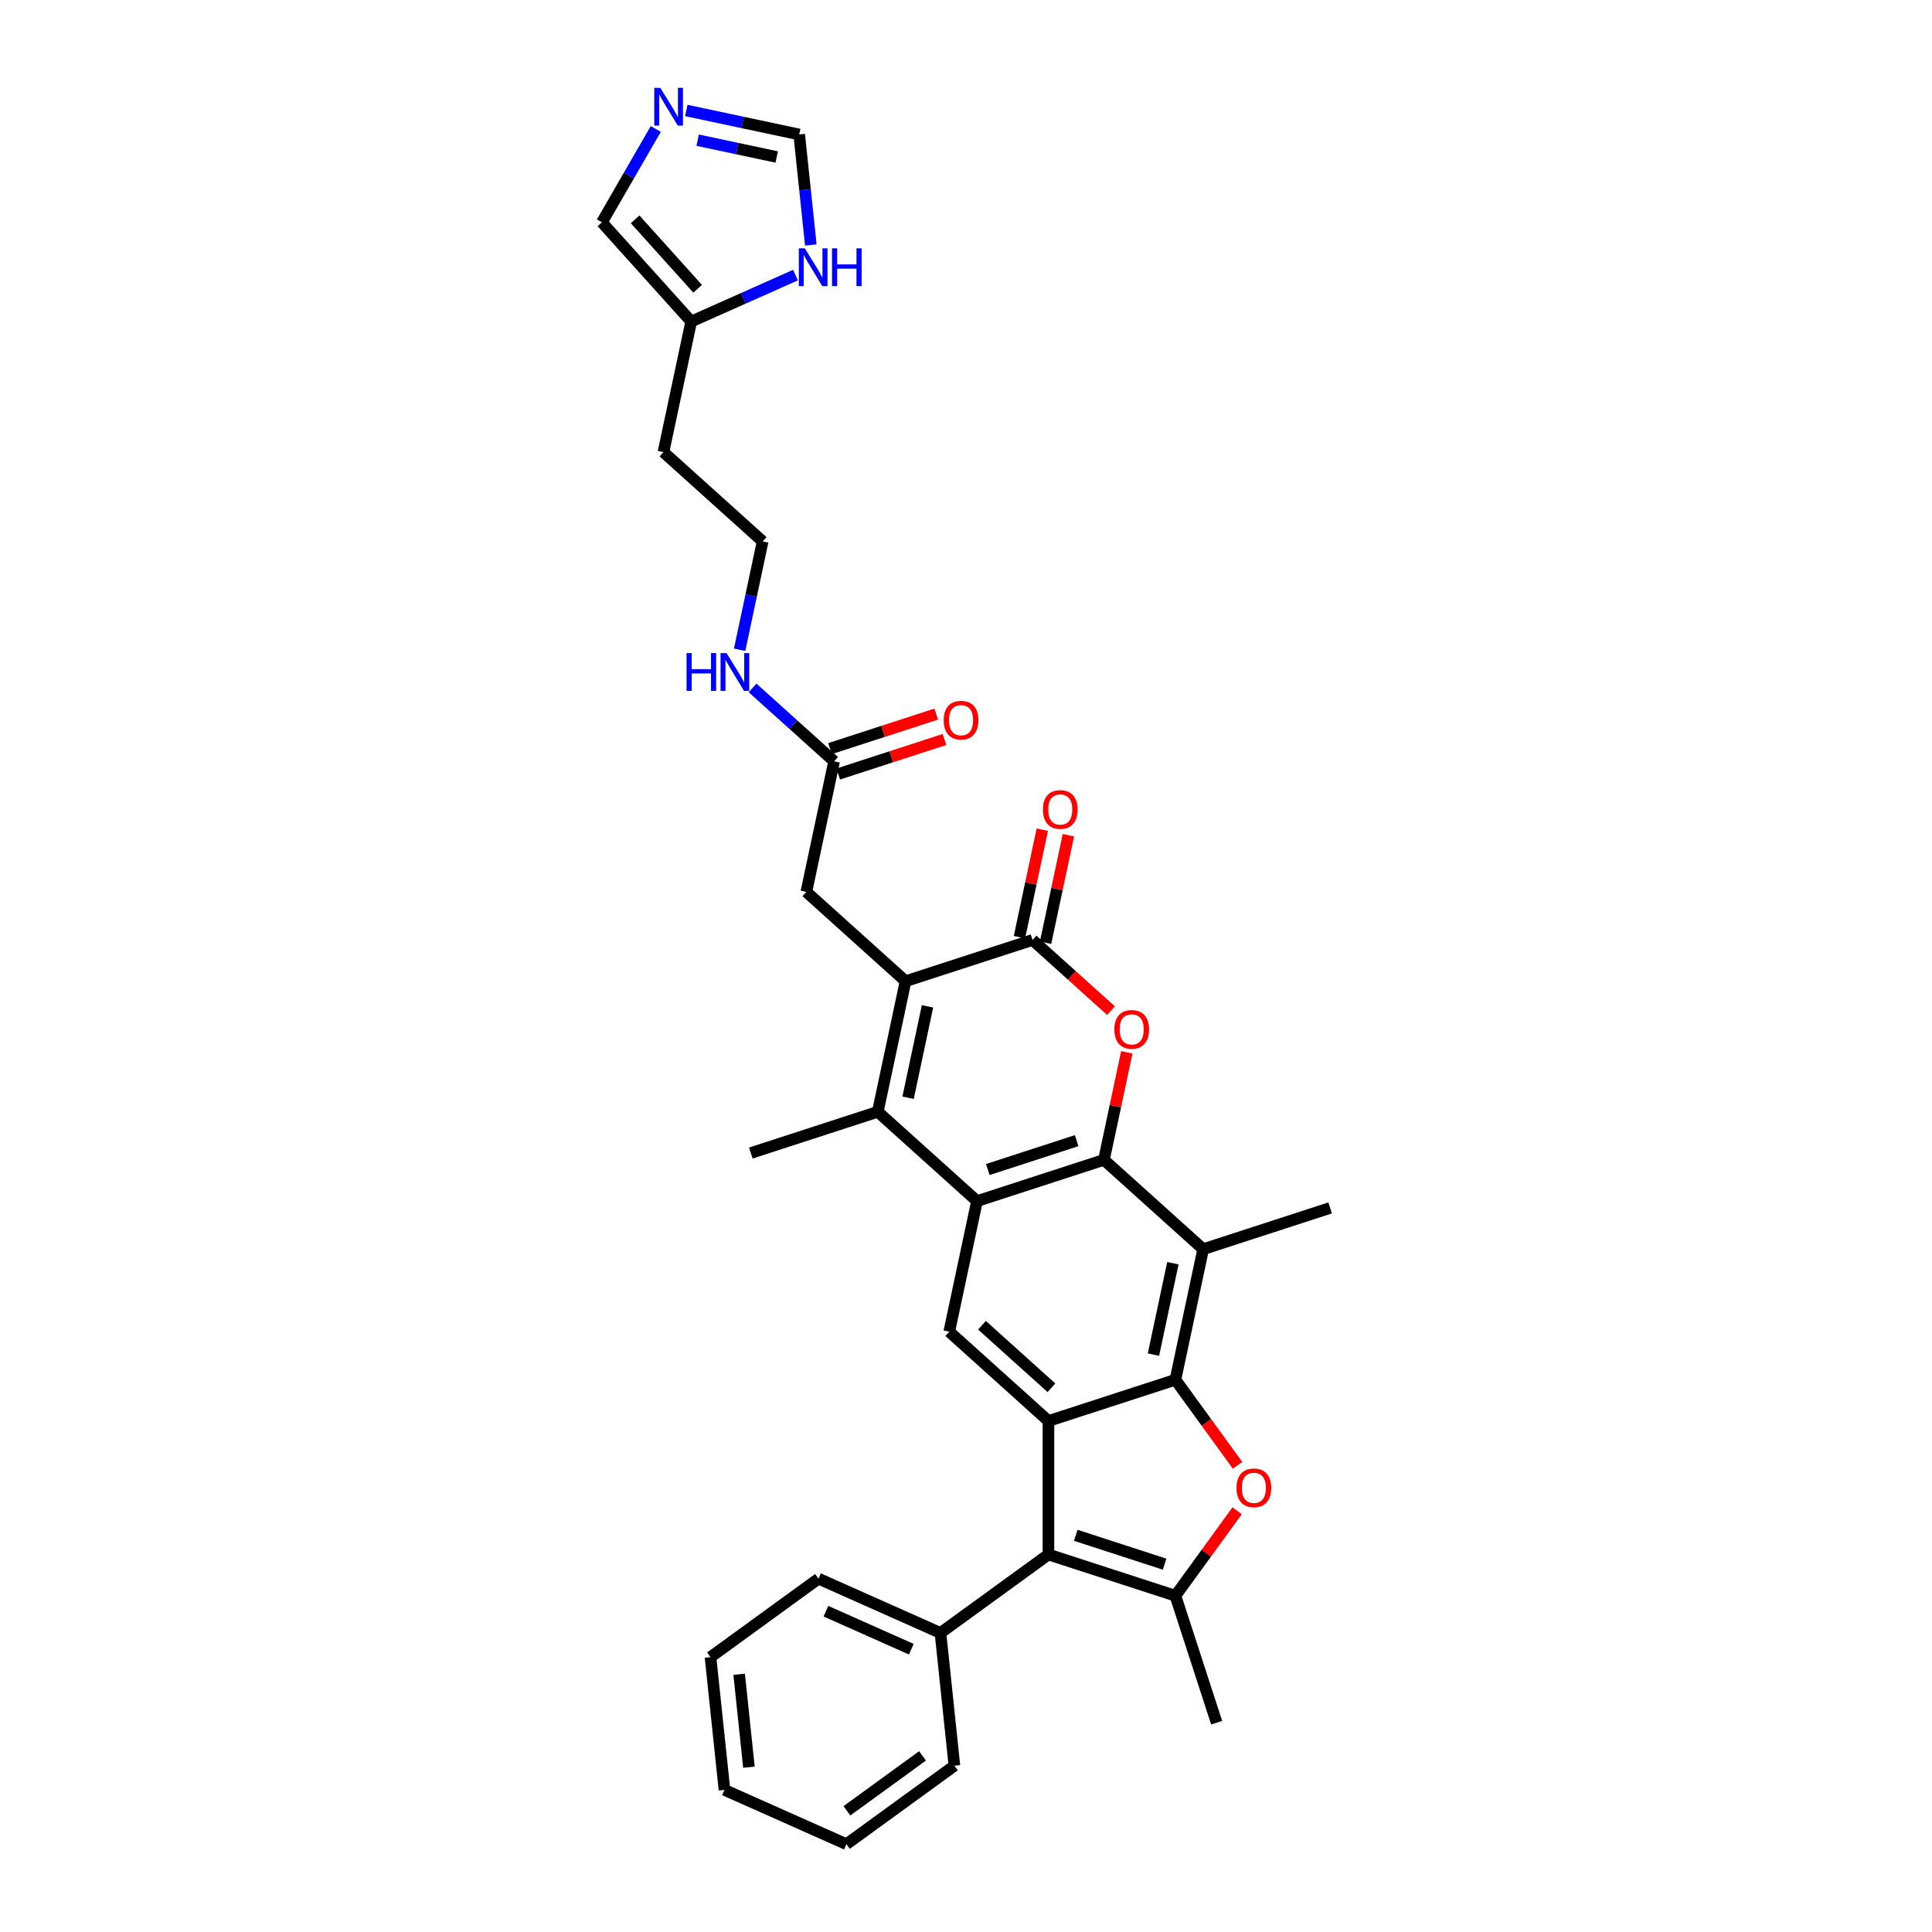 <?xml version='1.0' encoding='iso-8859-1'?>
<svg version='1.1' baseProfile='full'
              xmlns='http://www.w3.org/2000/svg'
                      xmlns:rdkit='http://www.rdkit.org/xml'
                      xmlns:xlink='http://www.w3.org/1999/xlink'
                  xml:space='preserve'
width='1000px' height='1000px' viewBox='0 0 1000 1000'>
<!-- END OF HEADER -->
<rect style='opacity:1.0;fill:#FFFFFF;stroke:none' width='1000' height='1000' x='0' y='0'> </rect>
<path class='bond-1' d='M 571.406,600.341 L 505.694,621.693' style='fill:none;fill-rule:evenodd;stroke:#000000;stroke-width:6px;stroke-linecap:butt;stroke-linejoin:miter;stroke-opacity:1' />
<path class='bond-1' d='M 557.279,590.402 L 511.28,605.348' style='fill:none;fill-rule:evenodd;stroke:#000000;stroke-width:6px;stroke-linecap:butt;stroke-linejoin:miter;stroke-opacity:1' />
<path class='bond-6' d='M 571.406,600.341 L 577.321,572.512' style='fill:none;fill-rule:evenodd;stroke:#000000;stroke-width:6px;stroke-linecap:butt;stroke-linejoin:miter;stroke-opacity:1' />
<path class='bond-6' d='M 577.321,572.512 L 583.237,544.683' style='fill:none;fill-rule:evenodd;stroke:#FF0000;stroke-width:6px;stroke-linecap:butt;stroke-linejoin:miter;stroke-opacity:1' />
<path class='bond-10' d='M 571.406,600.341 L 622.753,646.575' style='fill:none;fill-rule:evenodd;stroke:#000000;stroke-width:6px;stroke-linecap:butt;stroke-linejoin:miter;stroke-opacity:1' />
<path class='bond-0' d='M 608.388,714.159 L 622.753,646.575' style='fill:none;fill-rule:evenodd;stroke:#000000;stroke-width:6px;stroke-linecap:butt;stroke-linejoin:miter;stroke-opacity:1' />
<path class='bond-0' d='M 597.026,701.148 L 607.081,653.839' style='fill:none;fill-rule:evenodd;stroke:#000000;stroke-width:6px;stroke-linecap:butt;stroke-linejoin:miter;stroke-opacity:1' />
<path class='bond-2' d='M 608.388,714.159 L 542.675,735.51' style='fill:none;fill-rule:evenodd;stroke:#000000;stroke-width:6px;stroke-linecap:butt;stroke-linejoin:miter;stroke-opacity:1' />
<path class='bond-4' d='M 608.388,714.159 L 624.472,736.297' style='fill:none;fill-rule:evenodd;stroke:#000000;stroke-width:6px;stroke-linecap:butt;stroke-linejoin:miter;stroke-opacity:1' />
<path class='bond-4' d='M 624.472,736.297 L 640.557,758.436' style='fill:none;fill-rule:evenodd;stroke:#FF0000;stroke-width:6px;stroke-linecap:butt;stroke-linejoin:miter;stroke-opacity:1' />
<path class='bond-5' d='M 505.694,621.693 L 454.346,575.46' style='fill:none;fill-rule:evenodd;stroke:#000000;stroke-width:6px;stroke-linecap:butt;stroke-linejoin:miter;stroke-opacity:1' />
<path class='bond-11' d='M 505.694,621.693 L 491.328,689.277' style='fill:none;fill-rule:evenodd;stroke:#000000;stroke-width:6px;stroke-linecap:butt;stroke-linejoin:miter;stroke-opacity:1' />
<path class='bond-9' d='M 542.675,735.51 L 542.675,804.604' style='fill:none;fill-rule:evenodd;stroke:#000000;stroke-width:6px;stroke-linecap:butt;stroke-linejoin:miter;stroke-opacity:1' />
<path class='bond-33' d='M 542.675,735.51 L 491.328,689.277' style='fill:none;fill-rule:evenodd;stroke:#000000;stroke-width:6px;stroke-linecap:butt;stroke-linejoin:miter;stroke-opacity:1' />
<path class='bond-33' d='M 544.22,718.306 L 508.277,685.943' style='fill:none;fill-rule:evenodd;stroke:#000000;stroke-width:6px;stroke-linecap:butt;stroke-linejoin:miter;stroke-opacity:1' />
<path class='bond-3' d='M 468.712,507.875 L 534.425,486.524' style='fill:none;fill-rule:evenodd;stroke:#000000;stroke-width:6px;stroke-linecap:butt;stroke-linejoin:miter;stroke-opacity:1' />
<path class='bond-13' d='M 468.712,507.875 L 417.365,461.642' style='fill:none;fill-rule:evenodd;stroke:#000000;stroke-width:6px;stroke-linecap:butt;stroke-linejoin:miter;stroke-opacity:1' />
<path class='bond-34' d='M 468.712,507.875 L 454.346,575.46' style='fill:none;fill-rule:evenodd;stroke:#000000;stroke-width:6px;stroke-linecap:butt;stroke-linejoin:miter;stroke-opacity:1' />
<path class='bond-34' d='M 480.074,520.886 L 470.018,568.195' style='fill:none;fill-rule:evenodd;stroke:#000000;stroke-width:6px;stroke-linecap:butt;stroke-linejoin:miter;stroke-opacity:1' />
<path class='bond-8' d='M 640.336,781.983 L 624.362,803.969' style='fill:none;fill-rule:evenodd;stroke:#FF0000;stroke-width:6px;stroke-linecap:butt;stroke-linejoin:miter;stroke-opacity:1' />
<path class='bond-8' d='M 624.362,803.969 L 608.388,825.956' style='fill:none;fill-rule:evenodd;stroke:#000000;stroke-width:6px;stroke-linecap:butt;stroke-linejoin:miter;stroke-opacity:1' />
<path class='bond-24' d='M 454.346,575.46 L 388.634,596.811' style='fill:none;fill-rule:evenodd;stroke:#000000;stroke-width:6px;stroke-linecap:butt;stroke-linejoin:miter;stroke-opacity:1' />
<path class='bond-7' d='M 575.062,523.114 L 554.743,504.819' style='fill:none;fill-rule:evenodd;stroke:#FF0000;stroke-width:6px;stroke-linecap:butt;stroke-linejoin:miter;stroke-opacity:1' />
<path class='bond-7' d='M 554.743,504.819 L 534.425,486.524' style='fill:none;fill-rule:evenodd;stroke:#000000;stroke-width:6px;stroke-linecap:butt;stroke-linejoin:miter;stroke-opacity:1' />
<path class='bond-18' d='M 541.183,487.96 L 547.098,460.131' style='fill:none;fill-rule:evenodd;stroke:#000000;stroke-width:6px;stroke-linecap:butt;stroke-linejoin:miter;stroke-opacity:1' />
<path class='bond-18' d='M 547.098,460.131 L 553.014,432.302' style='fill:none;fill-rule:evenodd;stroke:#FF0000;stroke-width:6px;stroke-linecap:butt;stroke-linejoin:miter;stroke-opacity:1' />
<path class='bond-18' d='M 527.666,485.087 L 533.581,457.258' style='fill:none;fill-rule:evenodd;stroke:#000000;stroke-width:6px;stroke-linecap:butt;stroke-linejoin:miter;stroke-opacity:1' />
<path class='bond-18' d='M 533.581,457.258 L 539.497,429.429' style='fill:none;fill-rule:evenodd;stroke:#FF0000;stroke-width:6px;stroke-linecap:butt;stroke-linejoin:miter;stroke-opacity:1' />
<path class='bond-25' d='M 608.388,825.956 L 629.739,891.668' style='fill:none;fill-rule:evenodd;stroke:#000000;stroke-width:6px;stroke-linecap:butt;stroke-linejoin:miter;stroke-opacity:1' />
<path class='bond-35' d='M 608.388,825.956 L 542.675,804.604' style='fill:none;fill-rule:evenodd;stroke:#000000;stroke-width:6px;stroke-linecap:butt;stroke-linejoin:miter;stroke-opacity:1' />
<path class='bond-35' d='M 602.801,809.611 L 556.802,794.665' style='fill:none;fill-rule:evenodd;stroke:#000000;stroke-width:6px;stroke-linecap:butt;stroke-linejoin:miter;stroke-opacity:1' />
<path class='bond-20' d='M 542.675,804.604 L 486.777,845.217' style='fill:none;fill-rule:evenodd;stroke:#000000;stroke-width:6px;stroke-linecap:butt;stroke-linejoin:miter;stroke-opacity:1' />
<path class='bond-26' d='M 622.753,646.575 L 688.466,625.223' style='fill:none;fill-rule:evenodd;stroke:#000000;stroke-width:6px;stroke-linecap:butt;stroke-linejoin:miter;stroke-opacity:1' />
<path class='bond-12' d='M 339.435,66.749 L 325.485,90.912' style='fill:none;fill-rule:evenodd;stroke:#0000FF;stroke-width:6px;stroke-linecap:butt;stroke-linejoin:miter;stroke-opacity:1' />
<path class='bond-12' d='M 325.485,90.912 L 311.534,115.076' style='fill:none;fill-rule:evenodd;stroke:#000000;stroke-width:6px;stroke-linecap:butt;stroke-linejoin:miter;stroke-opacity:1' />
<path class='bond-37' d='M 355.229,57.183 L 384.448,63.393' style='fill:none;fill-rule:evenodd;stroke:#0000FF;stroke-width:6px;stroke-linecap:butt;stroke-linejoin:miter;stroke-opacity:1' />
<path class='bond-37' d='M 384.448,63.393 L 413.666,69.604' style='fill:none;fill-rule:evenodd;stroke:#000000;stroke-width:6px;stroke-linecap:butt;stroke-linejoin:miter;stroke-opacity:1' />
<path class='bond-37' d='M 361.122,72.563 L 381.575,76.91' style='fill:none;fill-rule:evenodd;stroke:#0000FF;stroke-width:6px;stroke-linecap:butt;stroke-linejoin:miter;stroke-opacity:1' />
<path class='bond-37' d='M 381.575,76.91 L 402.027,81.257' style='fill:none;fill-rule:evenodd;stroke:#000000;stroke-width:6px;stroke-linecap:butt;stroke-linejoin:miter;stroke-opacity:1' />
<path class='bond-17' d='M 417.365,461.642 L 431.73,394.058' style='fill:none;fill-rule:evenodd;stroke:#000000;stroke-width:6px;stroke-linecap:butt;stroke-linejoin:miter;stroke-opacity:1' />
<path class='bond-14' d='M 411.74,142.393 L 384.754,154.408' style='fill:none;fill-rule:evenodd;stroke:#0000FF;stroke-width:6px;stroke-linecap:butt;stroke-linejoin:miter;stroke-opacity:1' />
<path class='bond-14' d='M 384.754,154.408 L 357.767,166.423' style='fill:none;fill-rule:evenodd;stroke:#000000;stroke-width:6px;stroke-linecap:butt;stroke-linejoin:miter;stroke-opacity:1' />
<path class='bond-15' d='M 419.678,126.808 L 416.672,98.206' style='fill:none;fill-rule:evenodd;stroke:#0000FF;stroke-width:6px;stroke-linecap:butt;stroke-linejoin:miter;stroke-opacity:1' />
<path class='bond-15' d='M 416.672,98.206 L 413.666,69.604' style='fill:none;fill-rule:evenodd;stroke:#000000;stroke-width:6px;stroke-linecap:butt;stroke-linejoin:miter;stroke-opacity:1' />
<path class='bond-16' d='M 357.767,166.423 L 343.402,234.007' style='fill:none;fill-rule:evenodd;stroke:#000000;stroke-width:6px;stroke-linecap:butt;stroke-linejoin:miter;stroke-opacity:1' />
<path class='bond-19' d='M 357.767,166.423 L 311.534,115.076' style='fill:none;fill-rule:evenodd;stroke:#000000;stroke-width:6px;stroke-linecap:butt;stroke-linejoin:miter;stroke-opacity:1' />
<path class='bond-19' d='M 361.102,149.474 L 328.739,113.531' style='fill:none;fill-rule:evenodd;stroke:#000000;stroke-width:6px;stroke-linecap:butt;stroke-linejoin:miter;stroke-opacity:1' />
<path class='bond-21' d='M 433.866,400.629 L 461.367,391.693' style='fill:none;fill-rule:evenodd;stroke:#000000;stroke-width:6px;stroke-linecap:butt;stroke-linejoin:miter;stroke-opacity:1' />
<path class='bond-21' d='M 461.367,391.693 L 488.869,382.757' style='fill:none;fill-rule:evenodd;stroke:#FF0000;stroke-width:6px;stroke-linecap:butt;stroke-linejoin:miter;stroke-opacity:1' />
<path class='bond-21' d='M 429.595,387.486 L 457.097,378.551' style='fill:none;fill-rule:evenodd;stroke:#000000;stroke-width:6px;stroke-linecap:butt;stroke-linejoin:miter;stroke-opacity:1' />
<path class='bond-21' d='M 457.097,378.551 L 484.598,369.615' style='fill:none;fill-rule:evenodd;stroke:#FF0000;stroke-width:6px;stroke-linecap:butt;stroke-linejoin:miter;stroke-opacity:1' />
<path class='bond-22' d='M 431.73,394.058 L 410.631,375.06' style='fill:none;fill-rule:evenodd;stroke:#000000;stroke-width:6px;stroke-linecap:butt;stroke-linejoin:miter;stroke-opacity:1' />
<path class='bond-22' d='M 410.631,375.06 L 389.531,356.062' style='fill:none;fill-rule:evenodd;stroke:#0000FF;stroke-width:6px;stroke-linecap:butt;stroke-linejoin:miter;stroke-opacity:1' />
<path class='bond-28' d='M 486.777,845.217 L 423.656,817.114' style='fill:none;fill-rule:evenodd;stroke:#000000;stroke-width:6px;stroke-linecap:butt;stroke-linejoin:miter;stroke-opacity:1' />
<path class='bond-28' d='M 471.688,853.626 L 427.503,833.954' style='fill:none;fill-rule:evenodd;stroke:#000000;stroke-width:6px;stroke-linecap:butt;stroke-linejoin:miter;stroke-opacity:1' />
<path class='bond-29' d='M 486.777,845.217 L 493.999,913.933' style='fill:none;fill-rule:evenodd;stroke:#000000;stroke-width:6px;stroke-linecap:butt;stroke-linejoin:miter;stroke-opacity:1' />
<path class='bond-27' d='M 382.83,336.314 L 388.79,308.277' style='fill:none;fill-rule:evenodd;stroke:#0000FF;stroke-width:6px;stroke-linecap:butt;stroke-linejoin:miter;stroke-opacity:1' />
<path class='bond-27' d='M 388.79,308.277 L 394.749,280.24' style='fill:none;fill-rule:evenodd;stroke:#000000;stroke-width:6px;stroke-linecap:butt;stroke-linejoin:miter;stroke-opacity:1' />
<path class='bond-23' d='M 343.402,234.007 L 394.749,280.24' style='fill:none;fill-rule:evenodd;stroke:#000000;stroke-width:6px;stroke-linecap:butt;stroke-linejoin:miter;stroke-opacity:1' />
<path class='bond-31' d='M 423.656,817.114 L 367.757,857.727' style='fill:none;fill-rule:evenodd;stroke:#000000;stroke-width:6px;stroke-linecap:butt;stroke-linejoin:miter;stroke-opacity:1' />
<path class='bond-30' d='M 493.999,913.933 L 438.101,954.545' style='fill:none;fill-rule:evenodd;stroke:#000000;stroke-width:6px;stroke-linecap:butt;stroke-linejoin:miter;stroke-opacity:1' />
<path class='bond-30' d='M 477.492,908.845 L 438.363,937.274' style='fill:none;fill-rule:evenodd;stroke:#000000;stroke-width:6px;stroke-linecap:butt;stroke-linejoin:miter;stroke-opacity:1' />
<path class='bond-32' d='M 438.101,954.545 L 374.98,926.442' style='fill:none;fill-rule:evenodd;stroke:#000000;stroke-width:6px;stroke-linecap:butt;stroke-linejoin:miter;stroke-opacity:1' />
<path class='bond-36' d='M 367.757,857.727 L 374.98,926.442' style='fill:none;fill-rule:evenodd;stroke:#000000;stroke-width:6px;stroke-linecap:butt;stroke-linejoin:miter;stroke-opacity:1' />
<path class='bond-36' d='M 382.584,866.589 L 387.64,914.69' style='fill:none;fill-rule:evenodd;stroke:#000000;stroke-width:6px;stroke-linecap:butt;stroke-linejoin:miter;stroke-opacity:1' />
<path  class='atom-5' d='M 640.018 770.113
Q 640.018 765.414, 642.34 762.789
Q 644.661 760.163, 649 760.163
Q 653.339 760.163, 655.661 762.789
Q 657.983 765.414, 657.983 770.113
Q 657.983 774.866, 655.633 777.575
Q 653.284 780.256, 649 780.256
Q 644.689 780.256, 642.34 777.575
Q 640.018 774.894, 640.018 770.113
M 649 778.045
Q 651.985 778.045, 653.588 776.055
Q 655.219 774.037, 655.219 770.113
Q 655.219 766.271, 653.588 764.336
Q 651.985 762.374, 649 762.374
Q 646.015 762.374, 644.385 764.309
Q 642.782 766.243, 642.782 770.113
Q 642.782 774.065, 644.385 776.055
Q 646.015 778.045, 649 778.045
' fill='#FF0000'/>
<path  class='atom-7' d='M 576.789 532.812
Q 576.789 528.114, 579.111 525.488
Q 581.432 522.863, 585.772 522.863
Q 590.111 522.863, 592.432 525.488
Q 594.754 528.114, 594.754 532.812
Q 594.754 537.566, 592.405 540.274
Q 590.055 542.955, 585.772 542.955
Q 581.46 542.955, 579.111 540.274
Q 576.789 537.594, 576.789 532.812
M 585.772 540.744
Q 588.756 540.744, 590.359 538.754
Q 591.99 536.737, 591.99 532.812
Q 591.99 528.971, 590.359 527.036
Q 588.756 525.074, 585.772 525.074
Q 582.787 525.074, 581.156 527.008
Q 579.553 528.943, 579.553 532.812
Q 579.553 536.764, 581.156 538.754
Q 582.787 540.744, 585.772 540.744
' fill='#FF0000'/>
<path  class='atom-13' d='M 341.756 45.455
L 348.168 55.819
Q 348.804 56.841, 349.826 58.693
Q 350.849 60.545, 350.904 60.655
L 350.904 45.455
L 353.502 45.455
L 353.502 65.022
L 350.821 65.022
L 343.939 53.691
Q 343.138 52.364, 342.281 50.844
Q 341.452 49.324, 341.203 48.854
L 341.203 65.022
L 338.661 65.022
L 338.661 45.455
L 341.756 45.455
' fill='#0000FF'/>
<path  class='atom-15' d='M 416.563 128.536
L 422.975 138.9
Q 423.61 139.923, 424.633 141.774
Q 425.656 143.626, 425.711 143.737
L 425.711 128.536
L 428.309 128.536
L 428.309 148.103
L 425.628 148.103
L 418.746 136.772
Q 417.945 135.445, 417.088 133.925
Q 416.259 132.405, 416.01 131.935
L 416.01 148.103
L 413.467 148.103
L 413.467 128.536
L 416.563 128.536
' fill='#0000FF'/>
<path  class='atom-15' d='M 430.658 128.536
L 433.311 128.536
L 433.311 136.855
L 443.316 136.855
L 443.316 128.536
L 445.969 128.536
L 445.969 148.103
L 443.316 148.103
L 443.316 139.066
L 433.311 139.066
L 433.311 148.103
L 430.658 148.103
L 430.658 128.536
' fill='#0000FF'/>
<path  class='atom-19' d='M 539.808 418.995
Q 539.808 414.296, 542.129 411.671
Q 544.451 409.045, 548.79 409.045
Q 553.129 409.045, 555.451 411.671
Q 557.772 414.296, 557.772 418.995
Q 557.772 423.748, 555.423 426.457
Q 553.074 429.138, 548.79 429.138
Q 544.479 429.138, 542.129 426.457
Q 539.808 423.776, 539.808 418.995
M 548.79 426.927
Q 551.775 426.927, 553.378 424.937
Q 555.009 422.919, 555.009 418.995
Q 555.009 415.153, 553.378 413.219
Q 551.775 411.256, 548.79 411.256
Q 545.805 411.256, 544.175 413.191
Q 542.572 415.126, 542.572 418.995
Q 542.572 422.947, 544.175 424.937
Q 545.805 426.927, 548.79 426.927
' fill='#FF0000'/>
<path  class='atom-22' d='M 488.461 372.762
Q 488.461 368.063, 490.782 365.438
Q 493.104 362.812, 497.443 362.812
Q 501.782 362.812, 504.104 365.438
Q 506.425 368.063, 506.425 372.762
Q 506.425 377.515, 504.076 380.224
Q 501.727 382.905, 497.443 382.905
Q 493.132 382.905, 490.782 380.224
Q 488.461 377.543, 488.461 372.762
M 497.443 380.694
Q 500.428 380.694, 502.031 378.704
Q 503.662 376.686, 503.662 372.762
Q 503.662 368.92, 502.031 366.985
Q 500.428 365.023, 497.443 365.023
Q 494.458 365.023, 492.828 366.958
Q 491.225 368.892, 491.225 372.762
Q 491.225 376.714, 492.828 378.704
Q 494.458 380.694, 497.443 380.694
' fill='#FF0000'/>
<path  class='atom-23' d='M 355.357 338.041
L 358.011 338.041
L 358.011 346.36
L 368.016 346.36
L 368.016 338.041
L 370.669 338.041
L 370.669 357.608
L 368.016 357.608
L 368.016 348.571
L 358.011 348.571
L 358.011 357.608
L 355.357 357.608
L 355.357 338.041
' fill='#0000FF'/>
<path  class='atom-23' d='M 376.058 338.041
L 382.47 348.405
Q 383.106 349.428, 384.128 351.279
Q 385.151 353.131, 385.206 353.242
L 385.206 338.041
L 387.804 338.041
L 387.804 357.608
L 385.123 357.608
L 378.241 346.277
Q 377.44 344.95, 376.583 343.43
Q 375.754 341.91, 375.505 341.44
L 375.505 357.608
L 372.963 357.608
L 372.963 338.041
L 376.058 338.041
' fill='#0000FF'/>
</svg>
